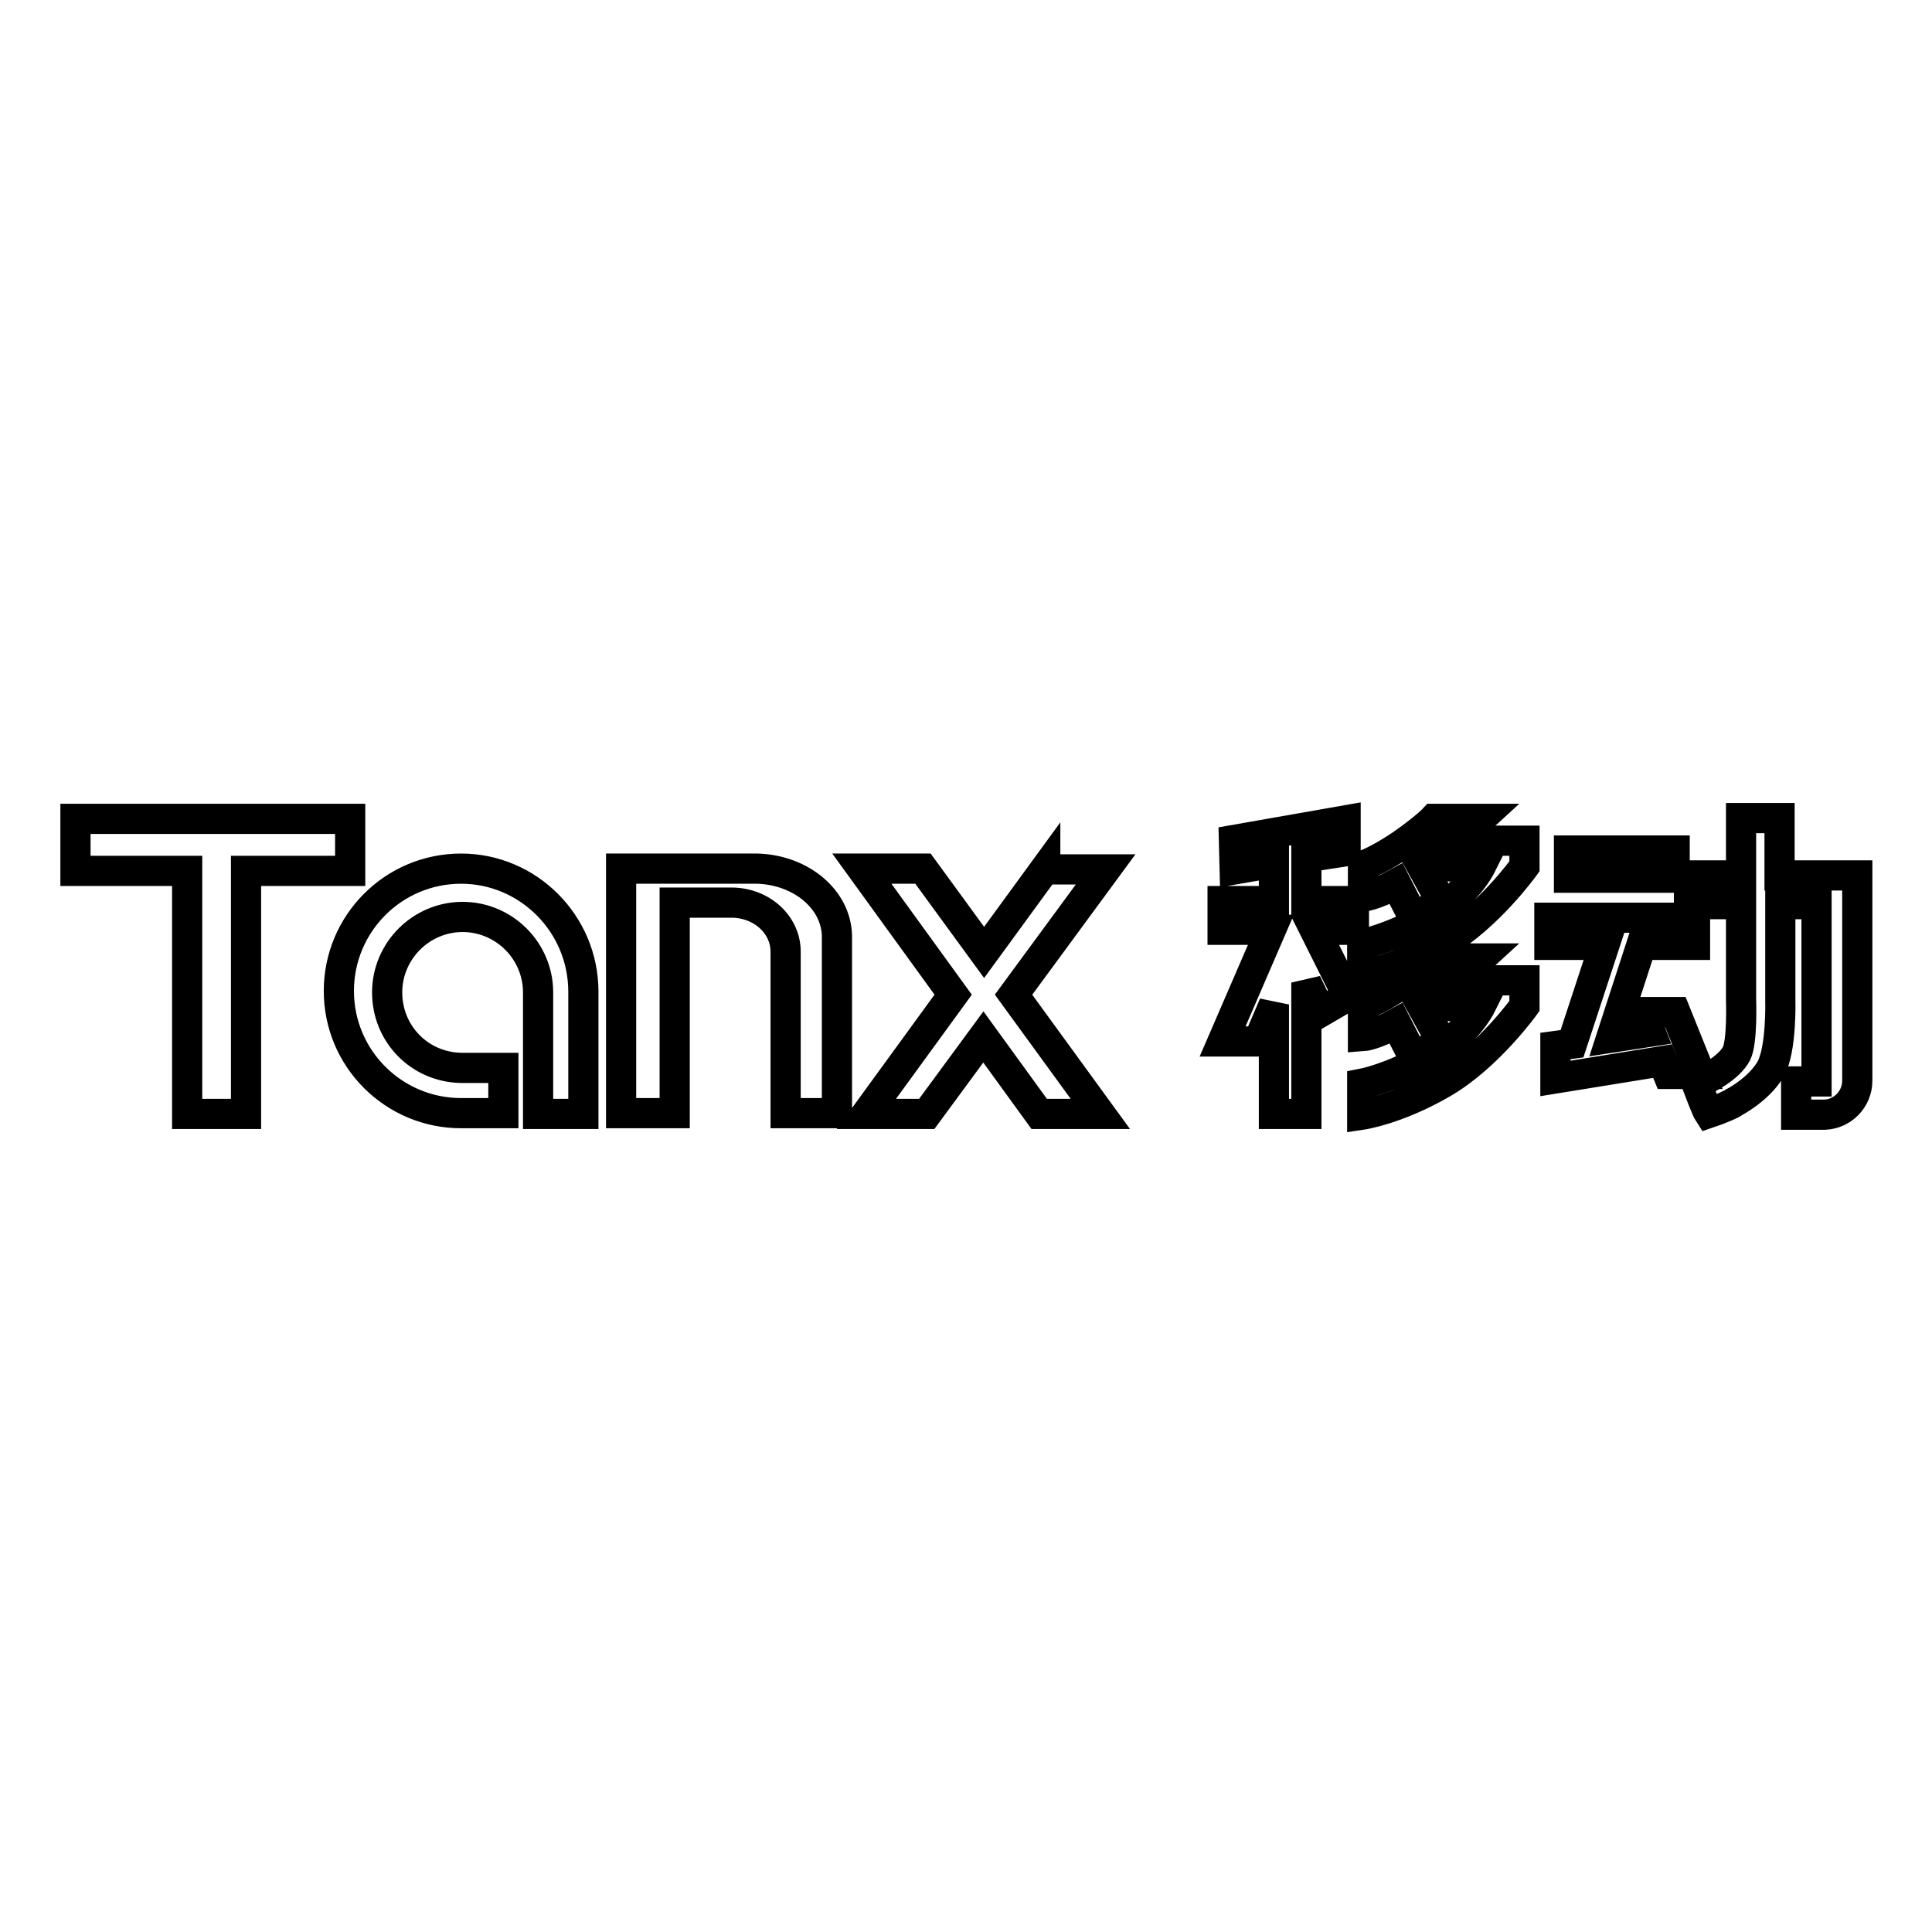<?xml version="1.0" encoding="utf-8"?>
<!-- Svg Vector Icons : http://www.onlinewebfonts.com/icon -->
<!DOCTYPE svg PUBLIC "-//W3C//DTD SVG 1.1//EN" "http://www.w3.org/Graphics/SVG/1.1/DTD/svg11.dtd">
<svg version="1.1" xmlns="http://www.w3.org/2000/svg" xmlns:xlink="http://www.w3.org/1999/xlink" x="0px" y="0px" viewBox="0 0 256 256" enable-background="new 0 0 256 256" xml:space="preserve">
<g> <path stroke-width="4" fill-opacity="0" stroke="#000000"  d="M46.4,115.4v-6.9H10v6.9h14.8v32.2h7.8v-32.2H46.4z M61.1,115.1c-9,0-16.2,7.3-16.2,16.2 c0,9,7.3,16.2,16.2,16.2h5.6v-6h-5.6c-5.5-0.1-9.8-4.5-9.8-10c0-5.5,4.5-10,10-10c5.5,0,10,4.5,10,10c0,0.1,0,0.1,0,0.2v15.9h6 v-15.9h0c0-0.1,0-0.2,0-0.3C77.3,122.4,70,115.1,61.1,115.1z M100.4,115.1L100.4,115.1l-18.1,0v32.4h7.1v-27.9c1.2,0,7.4,0,7.5,0 c4,0,7.2,2.9,7.2,6.5c0,0.1,0,21.4,0,21.4h6.8V124C110.8,119.2,106.2,115.3,100.4,115.1z M138.5,115.1l-8.1,11.1l-8.1-11.1h-8.1 l12.1,16.7l-11.5,15.8h8l7.5-10.2l7.4,10.2h8.1l-11.5-15.8l12.2-16.6H138.5z M196.2,108.5h-6.2c0,0-1.1,1.2-4.4,3.5 c-3.3,2.2-5,2.7-5,2.7v4.1c0,0,1.5-0.1,4.4-1.7l2.3,4.5l3.7-2.1l-2.6-4.7c0,0,0,0,0.1,0h7.7c0,0-2,4-7,6.8c-5,2.8-8.7,3.5-8.7,3.5 v4.1c0,0,4.7-0.7,10.7-4.2c6-3.5,10.8-10.2,10.8-10.2v-3.4h-9.2C194.9,109.7,196.2,108.5,196.2,108.5z M173.1,113.6l5.2-0.8v-4.1 l-14.8,2.6l0.1,3.9l5.2-0.9v5.1h-6.8v3.8h6.4l-6.4,14.8h4.7l2.1-4.9v14.5h4.3v-17.4l1.9,3.9l3.6-2.1l-4.4-8.8h5.2v-3.8h-6.3V113.6z  M222,134.1l-4.3,0l1,2.6l-5.2,0.8l4-12.3h7.1v-3.6h-19.3v3.6h7.3l-4.3,13.1l-2.2,0.3v4.3l14.2-2.3l0.7,1.7h4.3L222,134.1z  M235.8,116l0-7.6h-5.1l0,7.6h-6.9v3.8h6.9l0,12.7c0,0,0.2,5.5-0.6,7.1c-1,1.9-3.9,3.4-5.3,4c0.3,0.8,1.4,3.6,1.6,3.9 c1.5-0.5,3.3-1.3,3.3-1.4l0,0c0,0,3.3-1.7,4.9-4.4c1.5-2.6,1.3-9.2,1.3-9.2l0-12.7h4.8l0,23.5H238v4.4h2.7v0h0.9c0,0,0,0,0,0h0.2v0 c2.4-0.1,4.3-2.1,4.3-4.5c0,0,0-20.3,0-23.3l0,0V116H235.8z M207.9,112.7h14v3.6h-14V112.7z M196.2,127h-6.2c0,0-1.1,1.2-4.4,3.5 c-3.3,2.2-5,2.7-5,2.7v4.1c0,0,1.5-0.1,4.4-1.7l2.3,4.5l3.7-2.1l-2.6-4.7c0,0,0,0,0.1,0h7.7c0,0-2,4-7,6.8c-5,2.8-8.7,3.5-8.7,3.5 v4.1c0,0,4.7-0.7,10.7-4.2c6-3.5,10.8-10.2,10.8-10.2v-3.4h-9.2C194.9,128.2,196.2,127,196.2,127z"/></g>
</svg>